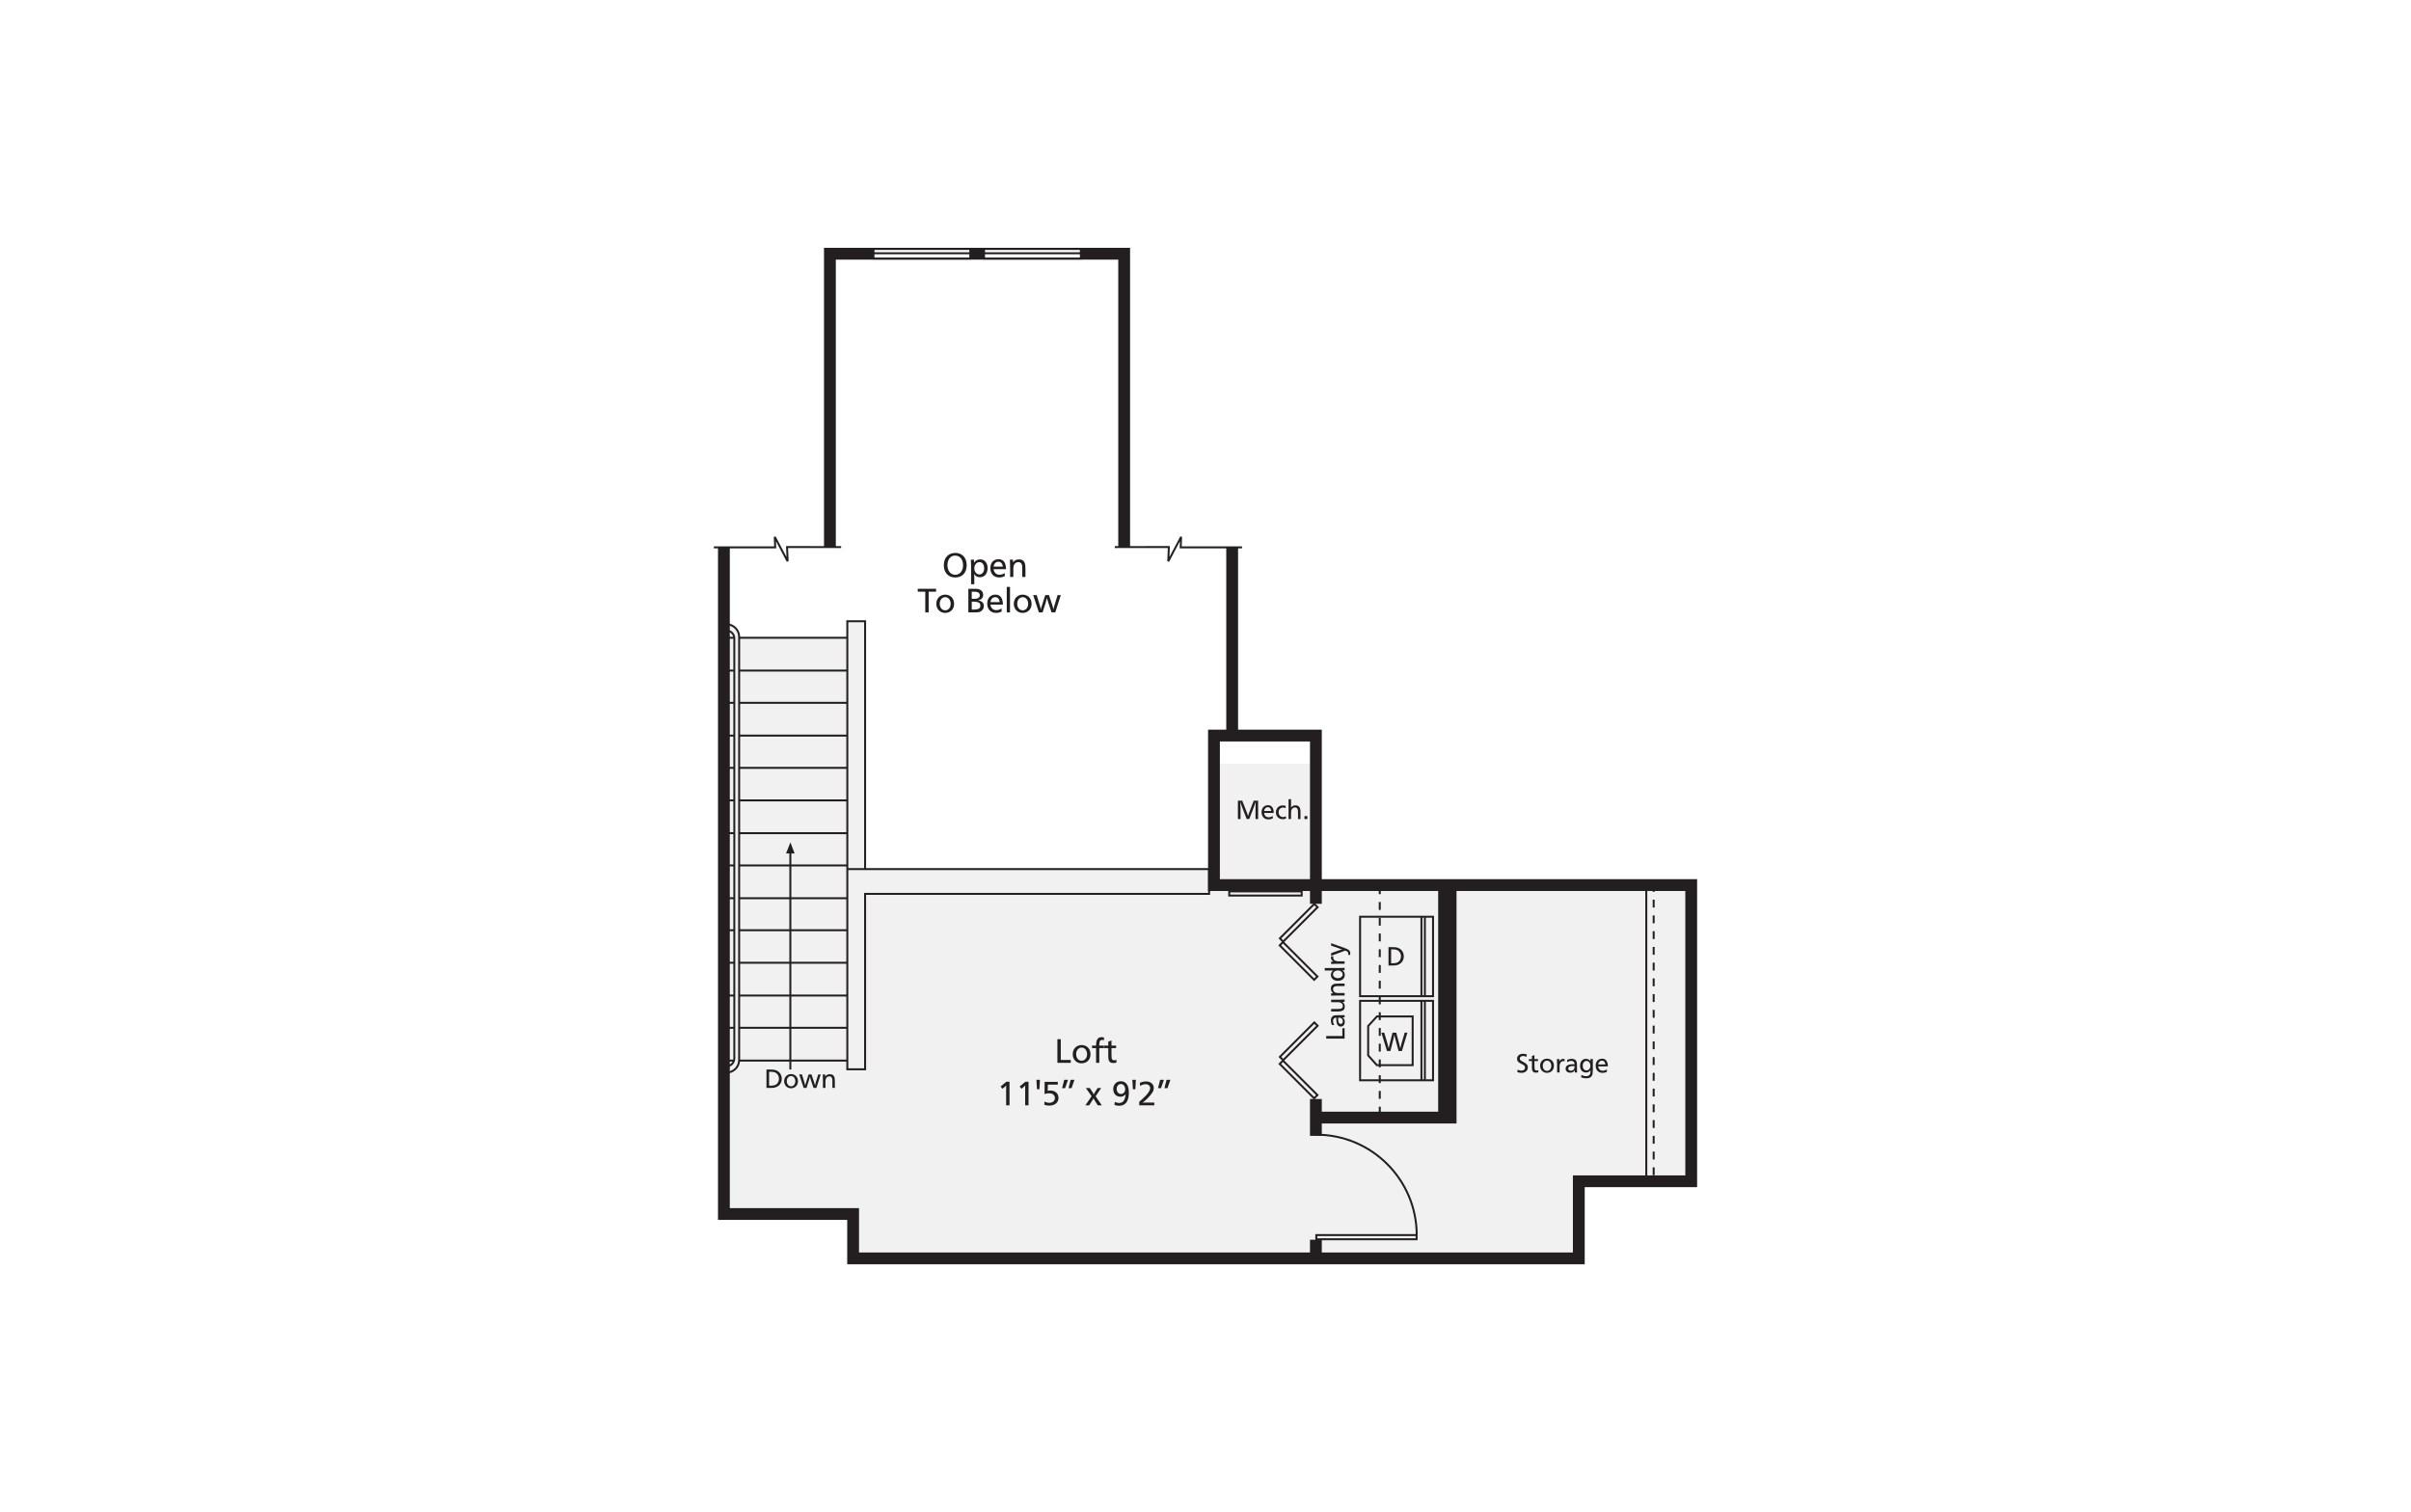 <?xml version="1.0" encoding="UTF-8"?><svg id="Layer_1" xmlns="http://www.w3.org/2000/svg" viewBox="0 0 998 626"><defs><style>.cls-1{fill:#231f20;}.cls-2{fill:#231f20;}.cls-3{fill:#fff;}.cls-4{fill:#f1f1f2;}</style></defs><rect class="cls-3" x="-15" y="-13" width="1028" height="652"/><path class="cls-4" d="M303.94,263.966h-4.266v238.746h53.501v18.337h300.323v-31.933h46.476v-122.647h-155.142v-50.361h-42.303v43.698h-144.531v-102.614h-7.276v6.774h-44.746s.178-5.138-5.219-5.545v2.588s2.648.075,3.182,2.958"/><rect class="cls-2" x="542.253" y="513.227" width="4.888" height="7.627"/><rect class="cls-2" x="542.253" y="454.972" width="4.888" height="15.251"/><path class="cls-2" d="M655.97,523.402h-305.279v-18.383h-53.483V226.355h4.888v273.776h53.483v18.383h295.502v-31.928h46.53v-117.735h-150.47v5.297h-4.888v-5.297h-42.19v-66.781h47.079v61.893h155.358v127.511h-46.53v31.928ZM504.952,363.963h37.302v-57.004h-37.302v57.004Z"/><rect class="cls-2" x="507.595" y="226.673" width="4.888" height="77.466"/><polygon class="cls-2" points="467.777 226.674 462.889 226.674 462.889 107.486 345.974 107.486 345.974 226.355 341.086 226.355 341.086 102.598 467.777 102.598 467.777 226.674"/><polygon class="cls-2" points="602.91 465.107 544.513 465.107 544.513 460.218 598.022 460.218 598.022 366.217 602.91 366.217 602.91 465.107"/><rect class="cls-2" x="595.31" y="366.14" width="4.888" height="96.445"/><path class="cls-2" d="M358.507,443.08h-8.181v-186.301h8.181v102.605h142.396v11.078h-142.396v72.618ZM351.141,442.265h6.551v-72.618h142.396v-9.448h-148.947v82.066ZM351.141,359.384h6.551v-101.791h-6.551v101.791Z"/><rect class="cls-2" x="305.996" y="263.624" width="44.846" height=".815"/><rect class="cls-2" x="299.002" y="263.624" width="4.95" height=".815"/><rect class="cls-2" x="305.923" y="277.196" width="44.919" height=".815"/><rect class="cls-2" x="299.002" y="277.196" width="4.952" height=".815"/><rect class="cls-2" x="305.996" y="290.549" width="44.7" height=".815"/><rect class="cls-2" x="299.002" y="290.549" width="4.95" height=".815"/><rect class="cls-2" x="305.996" y="304.121" width="44.773" height=".815"/><rect class="cls-2" x="299.002" y="304.121" width="4.95" height=".815"/><rect class="cls-2" x="305.996" y="317.476" width="44.773" height=".815"/><rect class="cls-2" x="299.002" y="317.476" width="4.95" height=".815"/><rect class="cls-2" x="305.923" y="330.945" width="44.846" height=".815"/><rect class="cls-2" x="299.002" y="330.945" width="5.024" height=".815"/><rect class="cls-2" x="305.923" y="344.517" width="44.846" height=".815"/><rect class="cls-2" x="299.002" y="344.517" width="4.952" height=".815"/><rect class="cls-2" x="305.925" y="357.871" width="44.771" height=".815"/><rect class="cls-2" x="299.002" y="357.871" width="4.95" height=".815"/><rect class="cls-2" x="305.85" y="371.444" width="44.992" height=".815"/><rect class="cls-2" x="299.002" y="371.444" width="5.024" height=".815"/><rect class="cls-2" x="305.923" y="384.692" width="44.846" height=".815"/><rect class="cls-2" x="299.002" y="384.692" width="4.952" height=".815"/><rect class="cls-2" x="305.996" y="398.161" width="44.773" height=".815"/><rect class="cls-2" x="299.002" y="398.161" width="4.879" height=".815"/><rect class="cls-2" x="305.923" y="411.731" width="44.846" height=".815"/><rect class="cls-2" x="299.002" y="411.731" width="5.024" height=".815"/><rect class="cls-2" x="305.996" y="425.086" width="44.7" height=".815"/><rect class="cls-2" x="299.002" y="425.086" width="4.879" height=".815"/><rect class="cls-2" x="305.996" y="438.659" width="44.846" height=".815"/><rect class="cls-2" x="299.002" y="438.659" width="4.806" height=".815"/><path class="cls-2" d="M586.79,513.444h-42.333v-2.548h42.333v2.548ZM545.272,512.629h40.704v-.918h-40.704v.918Z"/><path class="cls-2" d="M586.837,511.304h-.815c0-22.694-18.464-41.156-41.159-41.156v-.815c23.144,0,41.974,18.828,41.974,41.971Z"/><path class="cls-2" d="M571.543,461.416h-.815v-3.259h.815v3.259ZM571.543,454.899h-.815v-3.259h.815v3.259ZM571.543,448.38h-.815v-3.259h.815v3.259ZM571.543,441.863h-.815v-3.259h.815v3.259ZM571.543,435.345h-.815v-3.259h.815v3.259ZM571.543,428.827h-.815v-3.259h.815v3.259ZM571.543,422.309h-.815v-3.259h.815v3.259ZM571.543,415.792h-.815v-3.261h.815v3.261ZM571.543,409.273h-.815v-3.259h.815v3.259ZM571.543,402.755h-.815v-3.259h.815v3.259ZM571.543,396.237h-.815v-3.258h.815v3.258ZM571.543,389.72h-.815v-3.259h.815v3.259ZM571.543,383.202h-.815v-3.259h.815v3.259ZM571.543,376.684h-.815v-3.259h.815v3.259ZM571.543,370.166h-.815v-3.259h.815v3.259Z"/><path class="cls-1" d="M593.595,447.631h-31.014v-33.71h31.014v33.71ZM563.395,446.816h29.385v-32.081h-29.385v32.081Z"/><rect class="cls-1" x="587.974" y="414.277" width=".815" height="32.997"/><rect class="cls-1" x="589.4" y="414.328" width=".815" height="32.895"/><path class="cls-1" d="M585.158,441.368h-15.397l-3.835-4.274v-12.482l3.837-4.223h15.396v20.98ZM570.123,440.553h14.22v-19.35h-14.221l-3.381,3.724v11.855l3.383,3.771Z"/><path class="cls-1" d="M582.573,427.504l-2.282,7.608h-1.381l-1.319-4.997c-.059-.159-.111-.331-.159-.517-.046-.186-.094-.403-.145-.651-.049-.25-.089-.438-.119-.563-.17.847-.296,1.424-.379,1.731l-1.252,4.997h-1.402l-2.338-7.608h1.185l1.313,4.451c.242.816.42,1.516.535,2.099.067-.398.142-.777.223-1.136s.167-.692.256-.998l1.096-4.416h1.558l1.165,4.451c.033.126.103.418.213.878.11.462.213.867.309,1.22.097-.594.264-1.294.501-2.099l1.303-4.451h1.119Z"/><path class="cls-1" d="M593.595,412.818h-31.014v-33.712h31.014v33.712ZM563.395,412.003h29.385v-32.082h-29.385v32.082Z"/><rect class="cls-1" x="587.974" y="379.464" width=".815" height="32.996"/><rect class="cls-1" x="589.4" y="379.514" width=".815" height="32.895"/><path class="cls-1" d="M574.751,392.091h1.575c.539,0,.964.018,1.276.056.509.049.982.179,1.419.393.439.213.81.485,1.112.816s.536.712.702,1.145c.166.431.248.905.248,1.423,0,.412-.06.807-.181,1.185s-.291.721-.509,1.023c-.22.302-.487.567-.802.791-.317.224-.667.399-1.053.525-.193.067-.387.118-.579.151s-.406.059-.638.075c-.232.018-.511.025-.839.025h-1.731v-7.608ZM575.836,393.027v5.748h.557c.503,0,.883-.019,1.143-.056s.522-.11.786-.216c.329-.146.614-.347.855-.602.239-.258.423-.557.551-.904.129-.344.193-.713.193-1.107,0-.301-.043-.595-.127-.88-.086-.286-.208-.546-.369-.78-.159-.234-.35-.438-.573-.613s-.468-.306-.735-.395c-.17-.067-.388-.116-.654-.147-.266-.032-.617-.048-1.055-.048h-.57Z"/><path class="cls-1" d="M531.149,439.469l-1.937-1.938,14.826-14.825,1.935,1.938-14.825,14.825ZM530.365,437.531l.784.786,13.672-13.672-.783-.786-13.674,13.672Z"/><path class="cls-1" d="M543.961,455.271l-14.825-14.825,1.938-1.935,14.826,14.825-1.94,1.935ZM530.288,440.446l13.672,13.672.788-.783-13.674-13.672-.786.783Z"/><path class="cls-1" d="M531.149,390.4l-1.937-1.938,14.826-14.828,1.935,1.939-14.825,14.827ZM530.365,388.462l.784.786,13.672-13.675-.783-.785-13.674,13.674Z"/><path class="cls-1" d="M543.961,406.205l-14.825-14.827,1.938-1.939,14.826,14.828-1.94,1.938ZM530.288,391.378l13.672,13.675.788-.786-13.674-13.676-.786.787Z"/><path class="cls-2" d="M539.225,371.148h-30.814v-2.531h30.814v2.531ZM509.226,370.334h29.184v-.901h-29.184v.901Z"/><path class="cls-2" d="M684.923,486.518h-.815v-3.259h.815v3.259ZM684.923,480h-.815v-3.259h.815v3.259ZM684.923,473.482h-.815v-3.259h.815v3.259ZM684.923,466.964h-.815v-3.259h.815v3.259ZM684.923,460.446h-.815v-3.259h.815v3.259ZM684.923,453.928h-.815v-3.259h.815v3.259ZM684.923,447.41h-.815v-3.259h.815v3.259ZM684.923,440.892h-.815v-3.259h.815v3.259ZM684.923,434.374h-.815v-3.259h.815v3.259ZM684.923,427.856h-.815v-3.259h.815v3.259ZM684.923,421.338h-.815v-3.259h.815v3.259ZM684.923,414.82h-.815v-3.259h.815v3.259ZM684.923,408.302h-.815v-3.259h.815v3.259ZM684.923,401.784h-.815v-3.259h.815v3.259ZM684.923,395.266h-.815v-3.258h.815v3.258ZM684.923,388.749h-.815v-3.259h.815v3.259ZM684.923,382.231h-.815v-3.259h.815v3.259ZM684.923,375.713h-.815v-3.259h.815v3.259ZM684.923,369.195h-.815v-3.259h.815v3.259Z"/><rect class="cls-2" x="681.053" y="365.834" width=".815" height="123.155"/><path class="cls-2" d="M300.786,441.796v-.815c1.523,0,2.761-1.238,2.761-2.759v-173.96c0-1.523-1.238-2.762-2.761-2.762v-.815c1.972,0,3.576,1.604,3.576,3.576v173.96c0,1.97-1.604,3.574-3.576,3.574Z"/><path class="cls-2" d="M300.775,444.423v-.815c2.634,0,4.777-2.143,4.777-4.777v-175.18c0-2.634-2.143-4.777-4.777-4.777v-.815c3.084,0,5.592,2.509,5.592,5.592v175.18c0,3.084-2.508,5.592-5.592,5.592Z"/><rect class="cls-1" x="326.744" y="352.259" width=".815" height="90.493"/><polygon class="cls-1" points="327.18 348.735 325.376 353.314 328.912 353.314 327.18 348.735"/><path class="cls-1" d="M317.269,442.771h1.575c.539,0,.964.019,1.276.056.509.048.982.18,1.419.393.439.213.81.485,1.112.816.302.329.536.711.702,1.144s.248.907.248,1.423c0,.412-.06.807-.181,1.185s-.291.721-.509,1.023c-.22.302-.487.567-.802.791-.317.224-.667.399-1.053.525-.193.067-.387.118-.579.151s-.406.059-.638.075c-.232.018-.511.025-.839.025h-1.731v-7.608ZM318.354,443.707v5.748h.557c.503,0,.883-.019,1.143-.056s.522-.11.786-.216c.329-.146.614-.347.855-.602.239-.258.423-.557.551-.904.129-.344.193-.715.193-1.107,0-.301-.043-.594-.127-.88-.086-.286-.208-.546-.369-.78-.159-.234-.35-.438-.573-.613s-.468-.305-.735-.395c-.17-.067-.388-.116-.654-.148s-.617-.048-1.055-.048h-.57Z"/><path class="cls-1" d="M330.307,447.606c0,.565-.122,1.069-.364,1.515-.243.446-.586.792-1.026,1.039s-.936.369-1.486.369c-.543,0-1.03-.124-1.461-.376-.431-.25-.769-.602-1.014-1.052-.245-.452-.369-.95-.369-1.496,0-.431.07-.826.21-1.184.138-.358.337-.67.597-.936.258-.266.563-.469.913-.616.352-.143.73-.216,1.135-.216.409,0,.791.07,1.143.212.353.142.66.345.921.613.259.267.458.582.595.947.138.364.207.757.207,1.181ZM329.21,447.631c0-.305-.045-.594-.132-.864-.087-.272-.21-.503-.368-.695-.158-.191-.344-.339-.557-.442-.213-.105-.446-.158-.699-.158-.509,0-.931.202-1.267.603s-.504.909-.504,1.523c0,.404.075.769.226,1.093.15.323.36.575.629.753s.575.267.917.267c.331,0,.629-.087.896-.264s.477-.425.63-.745.229-.678.229-1.071Z"/><path class="cls-1" d="M339.721,444.803l-1.781,5.576h-1.197l-.958-2.863c-.134-.415-.231-.726-.29-.928s-.134-.501-.223-.899c-.137.605-.304,1.206-.501,1.804l-.923,2.885h-1.185l-1.836-5.576h1.13l.912,2.998c.189.552.331,1.1.423,1.642.003-.011.038-.169.103-.474.065-.304.135-.535.213-.691l1.096-3.475h1.208l1.014,3.065c.064.17.138.422.228.754s.159.606.207.821c.019-.159.045-.314.078-.46s.081-.331.145-.554c.062-.223.121-.422.172-.597l.936-3.03h1.03Z"/><path class="cls-1" d="M341.539,444.803l.051.886c.423-.654,1.061-.98,1.916-.98.468,0,.843.086,1.125.256s.49.396.624.676.221.589.263.924c.04.336.06.745.06,1.222v2.591h-1.025v-2.511c0-.401-.006-.694-.019-.878-.013-.183-.037-.345-.07-.487-.078-.298-.22-.523-.423-.679s-.458-.234-.764-.234c-.341,0-.646.102-.913.305-.267.205-.454.484-.562.837-.033.099-.06.216-.081.35s-.032.279-.035.434c-.005.156-.006.428-.006.82v2.043h-1.036v-2.751c-.008-.315-.013-.606-.018-.872-.003-.266-.009-.579-.019-.941-.009-.363-.021-.7-.035-1.012h.968Z"/><polygon class="cls-1" points="325.668 232.55 321.19 224.051 321.316 227.005 295.5 227.012 295.5 226.197 320.466 226.191 320.297 222.274 321.064 222.067 325.55 230.58 325.373 226.06 348.178 226.077 348.178 226.892 326.22 226.875 326.435 232.344 325.668 232.55"/><polygon class="cls-1" points="483.95 232.55 483.183 232.344 483.397 226.875 461.439 226.892 461.439 226.077 484.244 226.06 484.067 230.58 488.553 222.067 489.32 222.274 489.151 226.191 514.117 226.197 514.117 227.012 488.302 227.005 488.427 224.051 483.95 232.55"/><path class="cls-2" d="M548.97,428.887h6.684v-3.214h.924v4.3h-7.608v-1.085Z"/><path class="cls-2" d="M551.42,424.38c-.178-.304-.309-.605-.39-.904s-.122-.619-.122-.961c0-.523.099-.963.298-1.318s.481-.6.843-.738c.305-.115.821-.172,1.55-.172h1.085c.42,0,.786-.005,1.1-.014s.579-.022.794-.041v.947c-.131.008-.275.011-.434.011-.197,0-.371-.003-.523-.011.36.215.622.471.788.769s.248.665.248,1.103c0,.387-.068.727-.205,1.022-.138.296-.334.522-.589.679s-.547.237-.882.237c-.294,0-.554-.064-.778-.193-.224-.127-.415-.317-.573-.565s-.275-.554-.355-.913c-.076-.36-.116-.777-.116-1.248,0-.282.008-.543.022-.78-.479.008-.831.124-1.055.35-.224.228-.337.575-.337,1.042,0,.304.041.582.126.835.083.253.22.522.409.808l-.902.054ZM553.943,421.268c-.022.231-.032.417-.032.563,0,1.373.352,2.059,1.057,2.059.172,0,.321-.045.452-.134s.232-.215.305-.379c.075-.162.111-.348.111-.557,0-.382-.083-.687-.25-.918s-.392-.393-.673-.49c-.283-.097-.606-.145-.971-.145Z"/><path class="cls-2" d="M551.015,413.854h3.507c.305,0,.99-.025,2.056-.078v.963l-.869.045c.315.226.552.496.71.812.158.317.237.671.237,1.069,0,.775-.242,1.313-.724,1.612-.482.301-1.138.45-1.967.45h-2.95v-1.034h2.584c.204,0,.415-.005.633-.014.22-.009.392-.024.512-.041.124-.019.237-.048.341-.084.245-.1.431-.243.56-.431.127-.186.191-.407.191-.664,0-.237-.046-.452-.142-.644-.094-.193-.231-.358-.409-.495s-.392-.243-.64-.317c-.25-.075-.522-.111-.82-.111h-2.812v-1.036Z"/><path class="cls-2" d="M551.002,411.236l.886-.051c-.654-.423-.98-1.061-.98-1.916,0-.468.086-.843.256-1.125s.396-.49.676-.624.589-.221.924-.263c.336-.04.745-.06,1.222-.06h2.591v1.025h-2.511c-.401,0-.694.006-.878.019-.183.013-.345.037-.487.07-.298.078-.523.22-.679.423s-.234.458-.234.764c0,.341.102.646.305.913.205.267.484.454.837.562.099.033.216.06.35.081s.279.032.434.035c.156.005.428.006.82.006h2.043v1.036h-2.751c-.315.008-.606.013-.872.018-.266.003-.579.009-.941.019-.363.009-.7.021-1.012.035v-.968Z"/><path class="cls-2" d="M548.364,400.743h5.614c.29,0,.726-.009,1.308-.027.582-.019,1.014-.037,1.292-.051v1.007h-.942c.348.228.605.496.77.808.167.312.25.684.25,1.119,0,.487-.115.917-.345,1.287s-.56.656-.991.855-.932.299-1.504.299c-.434,0-.826-.057-1.174-.17-.35-.113-.659-.282-.926-.504s-.468-.482-.603-.78-.204-.625-.204-.987c0-.791.323-1.407.969-1.849-.056,0-.134.003-.234.009-.1.005-.199.011-.298.016-.099.006-.175.009-.232.009h-2.75v-1.042ZM551.788,403.347c0,.234.048.447.145.64.096.193.235.361.417.506s.399.256.651.334.519.116.8.116c.579,0,1.052-.146,1.421-.439s.554-.667.554-1.123c0-.307-.086-.584-.259-.828-.172-.245-.411-.438-.716-.579-.307-.14-.643-.212-1.01-.212-.371,0-.71.07-1.017.208-.309.14-.549.331-.724.573-.173.243-.261.511-.261.804Z"/><path class="cls-2" d="M551.002,399.068v-.958l.993-.051c-.35-.167-.614-.385-.794-.654s-.271-.582-.271-.939c0-.186.024-.374.072-.562h.948c-.064.178-.096.341-.096.49,0,.36.105.659.315.896s.477.411.802.517c.325.108.664.162,1.015.162h2.591v1.025h-3.397c-.549,0-1.275.024-2.179.073Z"/><path class="cls-2" d="M551.002,390.457l5.52,1.983c.571.208,1.006.384,1.3.527.296.143.555.356.78.643s.337.654.337,1.103c0,.17-.03.382-.089.635l-.831-.056c.067-.178.102-.342.102-.49,0-.331-.124-.594-.369-.791s-.558-.352-.942-.463l-5.808,2.145v-1.12l3.52-1.241c.49-.167.875-.266,1.154-.296-.226-.037-.523-.116-.891-.239l-3.783-1.314v-1.025Z"/><path class="cls-1" d="M520.777,331.461v7.608h-1.076v-4.344c.003-.234.008-.485.011-.754.003-.27.008-.52.011-.75s.006-.42.008-.571c.003-.15.003-.38.003-.687-.075.256-.177.576-.305.961-.131.384-.264.764-.404,1.139-.138.375-.301.812-.487,1.309l-1.435,3.698h-1.052l-1.435-3.698c-.215-.564-.439-1.151-.671-1.76-.231-.609-.417-1.159-.558-1.649,0,.052-.003.091-.011.117,0,.033.003.09.011.17.008.08.014.144.019.193.006.049.011.102.014.162.056.472.083,1.205.083,2.2v4.266h-1.085v-7.608h1.782l1.502,3.821c.223.557.404,1.026.547,1.409s.261.765.353,1.147c.181-.635.487-1.494.913-2.579l1.446-3.798h1.816Z"/><path class="cls-1" d="M523.239,336.546c.075.553.277.991.61,1.312.333.321.75.481,1.251.481.298,0,.587-.043.869-.128s.573-.217.875-.395v.991c-.339.149-.644.255-.92.318s-.565.095-.869.095c-.431,0-.823-.071-1.174-.212-.353-.141-.654-.344-.904-.607-.248-.263-.439-.582-.573-.955-.134-.374-.201-.783-.201-1.228,0-.568.108-1.069.323-1.504s.525-.772.928-1.01c.403-.24.859-.36,1.372-.36.602,0,1.082.148,1.44.442.358.296.613.684.764,1.167.15.483.224,1.014.224,1.593h-4.015ZM523.25,335.738h2.969c-.038-.305-.108-.573-.213-.805-.103-.232-.258-.418-.462-.559s-.455-.212-.751-.212c-.409,0-.75.14-1.023.421-.272.28-.446.665-.52,1.155Z"/><path class="cls-1" d="M532.217,333.649l-.067.913c-.283-.167-.622-.251-1.02-.251-.356,0-.679.082-.969.245s-.514.39-.675.681c-.159.291-.239.624-.239.999,0,.389.078.738.234,1.046s.374.547.654.717c.28.171.605.256.972.256.22,0,.415-.028.59-.084s.366-.146.573-.273l.084.951c-.212.097-.426.169-.644.216s-.46.07-.727.07c-.554,0-1.047-.119-1.482-.356-.433-.238-.767-.571-1.001-.999-.234-.43-.352-.928-.352-1.496,0-.542.121-1.031.363-1.467.242-.437.576-.778,1.004-1.025.428-.247.905-.371,1.434-.371.434,0,.856.076,1.267.228Z"/><path class="cls-1" d="M534.416,330.854v2.673c0,.29-.011.578-.033.863.193-.334.444-.583.754-.746s.676-.245,1.1-.245c.543,0,.969.122,1.279.368s.522.568.638.969c.115.401.172.873.172,1.415v2.918h-1.036v-2.417c0-.717-.032-1.199-.094-1.448-.08-.305-.218-.535-.418-.691s-.454-.234-.757-.234c-.22,0-.428.046-.629.139s-.376.225-.525.399c-.148.172-.258.374-.328.604-.025.078-.051.183-.073.314-.022.132-.035.271-.041.415-.005.145-.008.38-.008.707v2.211h-1.047v-8.215h1.047Z"/><path class="cls-1" d="M541.177,337.849v1.22h-1.219v-1.22h1.219Z"/><path class="cls-1" d="M395.392,228.905c.983,0,1.835.216,2.552.648.719.432,1.264,1.031,1.636,1.797.372.767.56,1.644.56,2.632,0,.773-.11,1.474-.326,2.102-.218.628-.533,1.163-.945,1.607-.414.444-.909.783-1.486,1.017s-1.227.351-1.948.351c-.979,0-1.828-.219-2.549-.655-.721-.438-1.268-1.041-1.644-1.812-.374-.77-.562-1.641-.562-2.61,0-.73.105-1.404.315-2.022s.516-1.155.917-1.608.899-.808,1.493-1.064c.595-.255,1.257-.383,1.988-.383ZM395.378,230.007c-.625,0-1.182.166-1.673.497-.488.333-.866.8-1.131,1.403-.264.605-.396,1.29-.396,2.059,0,.568.078,1.103.235,1.604s.382.93.673,1.286.633.628,1.028.816c.393.189.829.282,1.306.282.468,0,.899-.096,1.292-.286.395-.191.738-.466,1.031-.824.294-.358.517-.772.67-1.243.153-.469.229-.996.229-1.579,0-.611-.076-1.161-.229-1.65s-.376-.913-.67-1.271c-.293-.358-.64-.63-1.041-.816s-.843-.279-1.326-.279Z"/><path class="cls-1" d="M403.134,231.697l.078,1.26c.277-.449.627-.792,1.052-1.027.425-.237.905-.355,1.44-.355.473,0,.896.084,1.268.251s.695.411.974.73c.275.32.487.704.633,1.153.145.449.218.941.218,1.475,0,.549-.073,1.059-.218,1.529-.146.47-.358.872-.633,1.206-.279.334-.608.592-.993.773-.384.181-.81.272-1.278.272-.382,0-.73-.052-1.046-.154-.315-.103-.586-.259-.813-.465-.226-.206-.428-.47-.605-.792.057.45.086.909.086,1.377v2.926h-1.332v-7.025c0-1.093-.032-2.139-.092-3.136h1.26ZM405.425,232.707c-.398,0-.759.112-1.085.336-.328.224-.582.532-.767.923-.183.391-.275.829-.275,1.316,0,.467.094.896.279,1.287.188.392.439.697.756.919.318.222.671.333,1.065.333.576,0,1.053-.24,1.427-.722.376-.481.562-1.092.562-1.83,0-.377-.045-.724-.135-1.041-.091-.318-.223-.59-.398-.819-.173-.229-.38-.403-.619-.522s-.509-.179-.808-.179Z"/><path class="cls-1" d="M411.275,235.621c.096.711.356,1.274.784,1.686.426.414.963.62,1.607.62.382,0,.754-.055,1.117-.165s.738-.279,1.123-.508v1.275c-.434.191-.828.327-1.181.408s-.726.122-1.117.122c-.554,0-1.058-.091-1.512-.272s-.84-.442-1.159-.78c-.321-.339-.567-.748-.738-1.228-.172-.479-.258-1.006-.258-1.579,0-.73.138-1.375.415-1.933s.675-.991,1.192-1.3c.519-.307,1.107-.462,1.766-.462.773,0,1.389.189,1.851.57.46.379.788.879.98,1.5.194.621.291,1.303.291,2.048h-5.164ZM411.289,234.583h3.816c-.048-.392-.138-.736-.271-1.034-.135-.298-.333-.539-.595-.72s-.586-.272-.968-.272c-.525,0-.963.181-1.313.54-.352.361-.575.856-.67,1.486Z"/><path class="cls-1" d="M419.281,231.697l.064,1.139c.544-.84,1.365-1.26,2.463-1.26.602,0,1.084.11,1.446.329s.63.51.802.87.283.757.336,1.189.08.956.08,1.571v3.33h-1.318v-3.229c0-.516-.008-.892-.025-1.127-.016-.237-.046-.446-.089-.627-.1-.382-.282-.673-.544-.874s-.59-.301-.98-.301c-.441,0-.831.131-1.174.394s-.586.621-.724,1.074c-.043.129-.078.279-.103.451-.027.172-.043.358-.048.558s-.006.551-.006,1.053v2.628h-1.332v-3.538c-.009-.406-.018-.779-.021-1.12-.006-.341-.014-.745-.025-1.211-.013-.465-.029-.898-.048-1.299h1.248Z"/><path class="cls-1" d="M387.471,243.749v1.203h-3.065v8.579h-1.397v-8.579h-3.122v-1.203h7.584Z"/><path class="cls-1" d="M394.934,249.965c0,.726-.156,1.375-.469,1.948s-.753,1.018-1.319,1.335c-.567.318-1.203.477-1.91.477-.699,0-1.324-.162-1.878-.483-.555-.323-.99-.773-1.305-1.354-.315-.579-.473-1.22-.473-1.922,0-.554.089-1.061.267-1.521.18-.461.436-.862.767-1.203.333-.341.724-.606,1.176-.792s.937-.279,1.459-.279c.525,0,1.015.091,1.469.272s.848.444,1.182.788c.336.344.59.75.767,1.217s.266.974.266,1.518ZM393.522,249.997c0-.392-.056-.763-.167-1.111-.113-.349-.271-.647-.473-.893-.204-.247-.442-.436-.716-.571-.275-.134-.575-.201-.899-.201-.654,0-1.197.258-1.629.774-.431.516-.648,1.169-.648,1.957,0,.521.097.99.29,1.406.194.416.463.738.81.968.345.23.738.344,1.178.344.425,0,.81-.114,1.154-.341s.613-.546.808-.957.293-.87.293-1.377Z"/><path class="cls-1" d="M400.841,243.749h2.317c.458,0,.762.003.915.011.153.006.32.022.501.046.737.1,1.321.37,1.75.81.431.439.646.987.646,1.641,0,.63-.185,1.135-.554,1.512-.369.378-.882.643-1.537.796.727.1,1.305.339,1.731.715.426.377.64.918.64,1.625,0,.477-.118.912-.352,1.306-.234.393-.562.703-.982.926-.267.143-.576.245-.926.305-.352.06-.805.089-1.365.089h-2.785v-9.782ZM402.238,244.952v2.965h.993c1.563,0,2.342-.494,2.342-1.482,0-.339-.083-.613-.25-.824-.166-.21-.38-.361-.643-.455-.261-.092-.522-.15-.781-.172-.261-.021-.576-.032-.947-.032h-.715ZM402.238,249.062v3.28h1.066c.697,0,1.289-.108,1.776-.325.487-.216.73-.629.73-1.24,0-.715-.269-1.178-.805-1.393-.538-.214-1.217-.321-2.038-.321h-.729Z"/><path class="cls-1" d="M409.978,250.287c.096.711.356,1.274.784,1.686.426.414.963.62,1.607.62.382,0,.754-.055,1.117-.165s.738-.279,1.123-.508v1.275c-.434.191-.828.327-1.181.408s-.726.122-1.117.122c-.554,0-1.058-.091-1.512-.272s-.84-.442-1.159-.78c-.321-.339-.567-.748-.738-1.228-.172-.479-.258-1.006-.258-1.579,0-.73.138-1.375.415-1.933s.675-.991,1.192-1.3c.519-.307,1.107-.462,1.766-.462.773,0,1.389.189,1.851.57.46.379.788.879.98,1.5.194.621.291,1.303.291,2.048h-5.164ZM409.992,249.249h3.816c-.048-.392-.138-.736-.271-1.034-.135-.298-.333-.539-.595-.72s-.586-.272-.968-.272c-.525,0-.963.181-1.313.54-.352.361-.575.856-.67,1.486Z"/><path class="cls-1" d="M418.078,242.969v10.562h-1.346v-10.562h1.346Z"/><path class="cls-1" d="M427.007,249.965c0,.726-.156,1.375-.469,1.948s-.753,1.018-1.319,1.335c-.567.318-1.203.477-1.91.477-.699,0-1.324-.162-1.878-.483-.555-.323-.99-.773-1.305-1.354-.315-.579-.473-1.22-.473-1.922,0-.554.089-1.061.267-1.521.18-.461.436-.862.767-1.203.333-.341.724-.606,1.176-.792s.937-.279,1.459-.279c.525,0,1.015.091,1.469.272s.848.444,1.182.788c.336.344.59.75.767,1.217s.266.974.266,1.518ZM425.595,249.997c0-.392-.056-.763-.167-1.111-.113-.349-.271-.647-.473-.893-.204-.247-.442-.436-.716-.571-.275-.134-.575-.201-.899-.201-.654,0-1.197.258-1.629.774-.431.516-.648,1.169-.648,1.957,0,.521.097.99.29,1.406.194.416.463.738.81.968.345.23.738.344,1.178.344.425,0,.81-.114,1.154-.341s.613-.546.808-.957.293-.87.293-1.377Z"/><path class="cls-1" d="M439.108,246.363l-2.29,7.168h-1.539l-1.232-3.681c-.17-.535-.294-.932-.371-1.192s-.172-.646-.286-1.157c-.177.778-.392,1.552-.644,2.32l-1.189,3.709h-1.523l-2.363-7.168h1.453l1.174,3.853c.243.711.425,1.415.544,2.112.005-.014.048-.217.132-.609.083-.392.175-.687.275-.888l1.41-4.468h1.553l1.302,3.938c.081.22.18.543.294.97.115.428.202.78.264,1.057.024-.205.057-.402.1-.59s.105-.426.186-.713.156-.542.221-.766l1.203-3.896h1.324Z"/><path class="cls-1" d="M632.025,436.529l-.134.958c-.543-.207-1.018-.312-1.426-.312-.275,0-.516.045-.722.132-.205.087-.366.21-.479.368s-.17.342-.17.554c0,.331.116.582.348.757s.641.414,1.225.716c.586.302,1.025.608,1.318.918s.441.721.441,1.233c0,.446-.108.845-.325,1.198-.215.353-.52.624-.915.813-.396.189-.85.283-1.362.283-.605,0-1.182-.099-1.733-.299l.111-1.025c.562.267,1.06.401,1.493.401.309,0,.582-.052.823-.156.239-.105.423-.255.551-.449.129-.196.193-.425.193-.687,0-.379-.127-.667-.385-.861-.255-.196-.662-.426-1.219-.694s-.979-.544-1.264-.832c-.286-.288-.43-.694-.43-1.217,0-.409.099-.77.298-1.084s.481-.557.847-.732.783-.261,1.251-.261c.59,0,1.146.092,1.666.277Z"/><path class="cls-1" d="M635.164,436.813v1.631h1.482v.808h-1.482v2.186c0,.5.022.866.067,1.095.033.201.126.36.275.476.151.116.344.175.576.175.216,0,.441-.057.675-.173v.896c-.328.105-.648.158-.96.158-.484,0-.848-.099-1.095-.296-.245-.196-.403-.454-.471-.773s-.103-.734-.103-1.241v-2.502h-1.281v-.808h1.281v-1.279l1.036-.352Z"/><path class="cls-1" d="M643.229,441.224c0,.565-.122,1.069-.364,1.515-.243.446-.586.792-1.026,1.039s-.936.369-1.486.369c-.543,0-1.03-.124-1.461-.376-.431-.25-.769-.602-1.014-1.052-.245-.452-.369-.95-.369-1.496,0-.431.07-.826.21-1.184.138-.358.337-.67.597-.936.258-.266.563-.469.913-.616.352-.143.73-.216,1.135-.216.409,0,.791.07,1.143.212.353.142.66.345.921.613.259.267.458.582.595.947.138.364.207.757.207,1.181ZM642.133,441.25c0-.305-.045-.594-.132-.864-.087-.272-.21-.503-.368-.695-.158-.191-.344-.339-.557-.442-.213-.105-.446-.158-.699-.158-.509,0-.931.202-1.267.603s-.504.909-.504,1.523c0,.404.075.769.226,1.093.15.323.36.575.629.753s.575.267.917.267c.331,0,.629-.087.896-.264s.477-.425.63-.745.229-.678.229-1.071Z"/><path class="cls-1" d="M644.472,438.422h.958l.051.993c.167-.35.385-.614.654-.794s.582-.271.939-.271c.186,0,.374.024.562.072v.948c-.178-.064-.341-.096-.49-.096-.36,0-.659.105-.896.315s-.411.477-.517.802c-.108.325-.162.664-.162,1.015v2.591h-1.025v-3.397c0-.549-.024-1.275-.073-2.179Z"/><path class="cls-1" d="M648.673,438.841c.304-.178.605-.309.904-.39s.619-.122.961-.122c.523,0,.963.099,1.318.298s.6.481.738.843c.115.305.172.821.172,1.55v1.085c0,.42.005.786.014,1.1s.022.579.041.794h-.947c-.008-.131-.011-.275-.011-.434,0-.197.003-.371.011-.523-.215.36-.471.622-.769.788s-.665.248-1.103.248c-.387,0-.727-.068-1.022-.205-.296-.138-.522-.334-.679-.589s-.237-.547-.237-.882c0-.294.064-.554.193-.778.127-.224.317-.415.565-.573s.554-.275.913-.355c.36-.076.777-.116,1.248-.116.282,0,.543.008.78.022-.008-.479-.124-.831-.35-1.055-.228-.224-.575-.337-1.042-.337-.304,0-.582.041-.835.126-.253.083-.522.22-.808.409l-.054-.902ZM651.785,441.363c-.231-.022-.417-.032-.563-.032-1.373,0-2.059.352-2.059,1.057,0,.172.045.321.134.452s.215.232.379.305c.162.075.348.111.557.111.382,0,.687-.083.918-.25s.393-.392.49-.673c.097-.283.145-.606.145-.971Z"/><path class="cls-1" d="M659.331,438.406v4.623c0,.554-.032,1.03-.097,1.431s-.193.748-.382,1.039-.465.516-.826.671c-.36.156-.829.234-1.41.234-.702,0-1.41-.124-2.123-.372l.1-1.009c.695.334,1.362.501,2.002.501.379,0,.703-.072.972-.218.269-.143.465-.352.587-.624.075-.14.126-.298.151-.469.025-.173.04-.374.041-.605s.006-.404.014-.523c-.42.616-1.041.924-1.863.924-.482,0-.91-.115-1.283-.345-.371-.231-.659-.554-.864-.972-.204-.417-.307-.902-.307-1.456,0-.56.103-1.063.307-1.509.205-.446.49-.791.856-1.034s.789-.364,1.268-.364c.436,0,.823.097,1.163.29s.581.45.722.775c.003-.03.006-.057.008-.08s.003-.041.003-.06l-.011-.15v-.697h.969ZM656.718,439.208c-.299,0-.571.086-.812.259-.242.172-.43.412-.563.718-.134.307-.201.652-.201,1.039,0,.376.065.707.197.995s.315.511.549.671c.234.159.5.239.797.239.237,0,.455-.048.656-.142.201-.096.376-.229.522-.404s.258-.38.337-.619c.076-.237.116-.498.116-.784,0-.364-.07-.697-.208-.999-.14-.302-.333-.541-.579-.713-.247-.173-.517-.259-.812-.259Z"/><path class="cls-1" d="M661.543,441.474c.075.554.277.991.61,1.313s.75.482,1.251.482c.298,0,.587-.043.869-.129s.573-.218.875-.396v.993c-.339.148-.644.253-.92.317s-.565.094-.869.094c-.431,0-.823-.07-1.174-.21-.353-.142-.654-.344-.904-.608-.248-.264-.439-.582-.573-.955-.134-.374-.201-.783-.201-1.228,0-.568.108-1.069.323-1.504s.525-.772.928-1.01c.403-.24.859-.36,1.372-.36.602,0,1.082.148,1.44.442.358.296.613.684.764,1.168.15.482.224,1.012.224,1.591h-4.015ZM661.554,440.668h2.969c-.038-.304-.108-.573-.213-.805-.103-.232-.258-.418-.462-.558-.204-.142-.455-.213-.751-.213-.409,0-.75.142-1.023.422-.272.28-.446.665-.52,1.155Z"/><path class="cls-1" d="M439.097,430.213v8.593h4.131v1.189h-5.528v-9.782h1.397Z"/><path class="cls-1" d="M451.398,436.428c0,.726-.156,1.375-.469,1.948s-.753,1.018-1.319,1.335c-.567.318-1.203.477-1.91.477-.699,0-1.324-.162-1.878-.484-.555-.323-.99-.773-1.305-1.354-.315-.579-.473-1.22-.473-1.922,0-.554.089-1.061.267-1.521.18-.462.436-.863.767-1.203.333-.342.724-.606,1.176-.791.452-.188.937-.28,1.459-.28.525,0,1.015.091,1.469.272s.848.444,1.182.788c.336.344.59.75.767,1.217s.266.974.266,1.518ZM449.986,436.46c0-.392-.056-.762-.167-1.111-.113-.348-.271-.646-.473-.893-.204-.247-.442-.436-.716-.57-.275-.134-.575-.201-.899-.201-.654,0-1.197.258-1.629.773-.431.517-.648,1.17-.648,1.957,0,.522.097.99.29,1.405.194.417.463.74.81.969.345.229.738.344,1.178.344.425,0,.81-.113,1.154-.341s.613-.546.808-.958c.196-.411.293-.869.293-1.377Z"/><path class="cls-1" d="M456.985,429.497v1.109c-.248-.057-.477-.086-.687-.086-.535,0-.878.172-1.031.512-.153.342-.229.826-.229,1.451v.372h1.948v1.038h-1.948v6.101h-1.332v-6.101h-1.69v-1.038h1.69c0-.659.054-1.243.161-1.752.108-.508.333-.923.673-1.246.342-.321.835-.484,1.478-.484.302,0,.624.041.968.122Z"/><path class="cls-1" d="M460.085,430.757v2.099h1.905v1.038h-1.905v2.81c0,.643.029,1.114.086,1.408.043.258.161.462.355.611.193.151.439.226.742.226.275,0,.565-.073.866-.221v1.151c-.422.135-.832.202-1.235.202-.621,0-1.09-.126-1.407-.379-.315-.253-.517-.586-.606-.996-.087-.411-.132-.942-.132-1.598v-3.214h-1.647v-1.038h1.647v-1.649l1.332-.45Z"/><path class="cls-1" d="M417.872,447.811v9.782h-1.396v-5.936c.005-.388.008-.742.011-1.065.002-.321.003-.74.003-1.256-.129.162-.263.309-.403.439-.142.132-.341.304-.6.516-.259.213-.438.36-.531.441l-.78-.924,2.4-1.997h1.295Z"/><path class="cls-1" d="M425.749,447.811v9.782h-1.396v-5.936c.005-.388.008-.742.011-1.065.002-.321.003-.74.003-1.256-.129.162-.263.309-.403.439-.142.132-.341.304-.6.516-.259.213-.438.36-.531.441l-.78-.924,2.4-1.997h1.295Z"/><path class="cls-1" d="M430.254,450.947h-1.01l-.221-3.918h1.453l-.221,3.918Z"/><path class="cls-1" d="M437.865,447.868v1.16h-4.117l-.045,1.819c0,.115-.011.363-.035.745.339-.096.702-.143,1.088-.143.668,0,1.259.127,1.773.38.512.253.912.611,1.198,1.073.286.465.431.996.431,1.598,0,.482-.089.92-.266,1.311s-.433.726-.767,1.006c-.336.279-.738.495-1.209.648-.469.153-.995.229-1.572.229-.259,0-.5-.013-.721-.037-.223-.024-.439-.059-.649-.108-.21-.048-.434-.113-.675-.194l.045-1.294c.239.105.471.194.695.269.224.073.441.129.649.164.207.037.422.054.641.054.46,0,.864-.083,1.216-.25s.625-.403.821-.708.294-.646.294-1.022c0-.301-.057-.573-.172-.815-.115-.243-.282-.454-.503-.63-.22-.175-.481-.307-.781-.396-.301-.087-.633-.132-.998-.132-.568,0-1.181.113-1.835.336l.057-5.062h5.434Z"/><path class="cls-1" d="M442.09,447.029l-1.217,3.459h-1.232l.88-3.459h1.569ZM444.761,447.029l-1.216,3.459h-1.232l.866-3.459h1.582Z"/><path class="cls-1" d="M455.806,450.425l-2.288,3.401,2.552,3.767h-1.644l-1.332-2.069c-.223-.339-.38-.629-.471-.867-.033.086-.067.166-.1.24-.033.073-.084.169-.154.286-.068.116-.129.221-.181.312l-1.353,2.097h-1.553l2.568-3.767-2.374-3.401h1.623l1.174,1.768c.223.358.38.657.471.896.029-.091.07-.191.126-.302.054-.108.115-.215.178-.318.065-.102.122-.199.175-.29l1.117-1.754h1.466Z"/><path class="cls-1" d="M461.477,456.183c.616.286,1.208.43,1.776.43.907,0,1.567-.358,1.984-1.074.414-.716.652-1.571.716-2.564-.544.707-1.278,1.06-2.199,1.06-.573,0-1.084-.135-1.532-.403s-.797-.643-1.046-1.125-.372-1.03-.372-1.642c0-.458.076-.888.229-1.286.153-.399.371-.748.656-1.047.283-.299.616-.525.999-.681.38-.156.794-.232,1.238-.232,1.084,0,1.913.399,2.486,1.198.573.8.859,1.957.859,3.471,0,1.194-.151,2.196-.452,3.011-.301.813-.751,1.427-1.349,1.839-.6.414-1.338.621-2.217.621-.234,0-.444-.011-.63-.029-.186-.021-.385-.054-.598-.102-.212-.046-.452-.115-.719-.201l.172-1.244ZM463.983,448.764c-.334,0-.633.086-.899.261-.264.173-.474.418-.625.734-.154.315-.229.668-.229,1.06,0,.587.169,1.079.508,1.475s.764.595,1.275.595c.501,0,.918-.188,1.249-.563.333-.374.498-.843.498-1.407,0-.392-.076-.756-.229-1.092-.153-.337-.366-.598-.636-.784-.274-.186-.576-.279-.91-.279Z"/><path class="cls-1" d="M469.956,450.947h-1.01l-.221-3.918h1.453l-.221,3.918Z"/><path class="cls-1" d="M471.803,448.287c.36-.148.678-.266.956-.353.28-.086.546-.146.799-.183s.535-.054.845-.054c.621,0,1.174.113,1.661.336.487.226.864.543,1.131.953s.401.874.401,1.389c0,.31-.043.617-.129.92-.086.304-.231.625-.433.964-.204.339-.46.692-.77,1.063-.31.369-.711.805-1.203,1.306-.802.802-1.512,1.427-2.126,1.876.223-.048.57-.072,1.038-.072h3.832v1.16h-6.231v-1.482c.516-.439,1.004-.869,1.466-1.289.46-.418.928-.883,1.399-1.394.474-.511.869-1.03,1.185-1.556.318-.527.476-1.007.476-1.442,0-.463-.18-.843-.539-1.141-.361-.298-.82-.447-1.38-.447-.697,0-1.438.237-2.226.708l-.151-1.264Z"/><path class="cls-1" d="M481.793,447.029l-1.217,3.459h-1.232l.88-3.459h1.569ZM484.464,447.029l-1.216,3.459h-1.232l.866-3.459h1.582Z"/><rect class="cls-3" x="361.567" y="103.065" width="40.066" height="3.966"/><path class="cls-1" d="M402.039,107.439h-40.88v-4.781h40.88v4.781ZM361.973,106.624h39.251v-3.152h-39.251v3.152Z"/><rect class="cls-1" x="361.657" y="104.433" width="39.789" height=".815"/><rect class="cls-3" x="407.334" y="103.065" width="40.064" height="3.966"/><path class="cls-1" d="M447.806,107.439h-40.88v-4.781h40.88v4.781ZM407.741,106.624h39.251v-3.152h-39.251v3.152Z"/><rect class="cls-1" x="407.422" y="104.433" width="39.787" height=".815"/></svg>